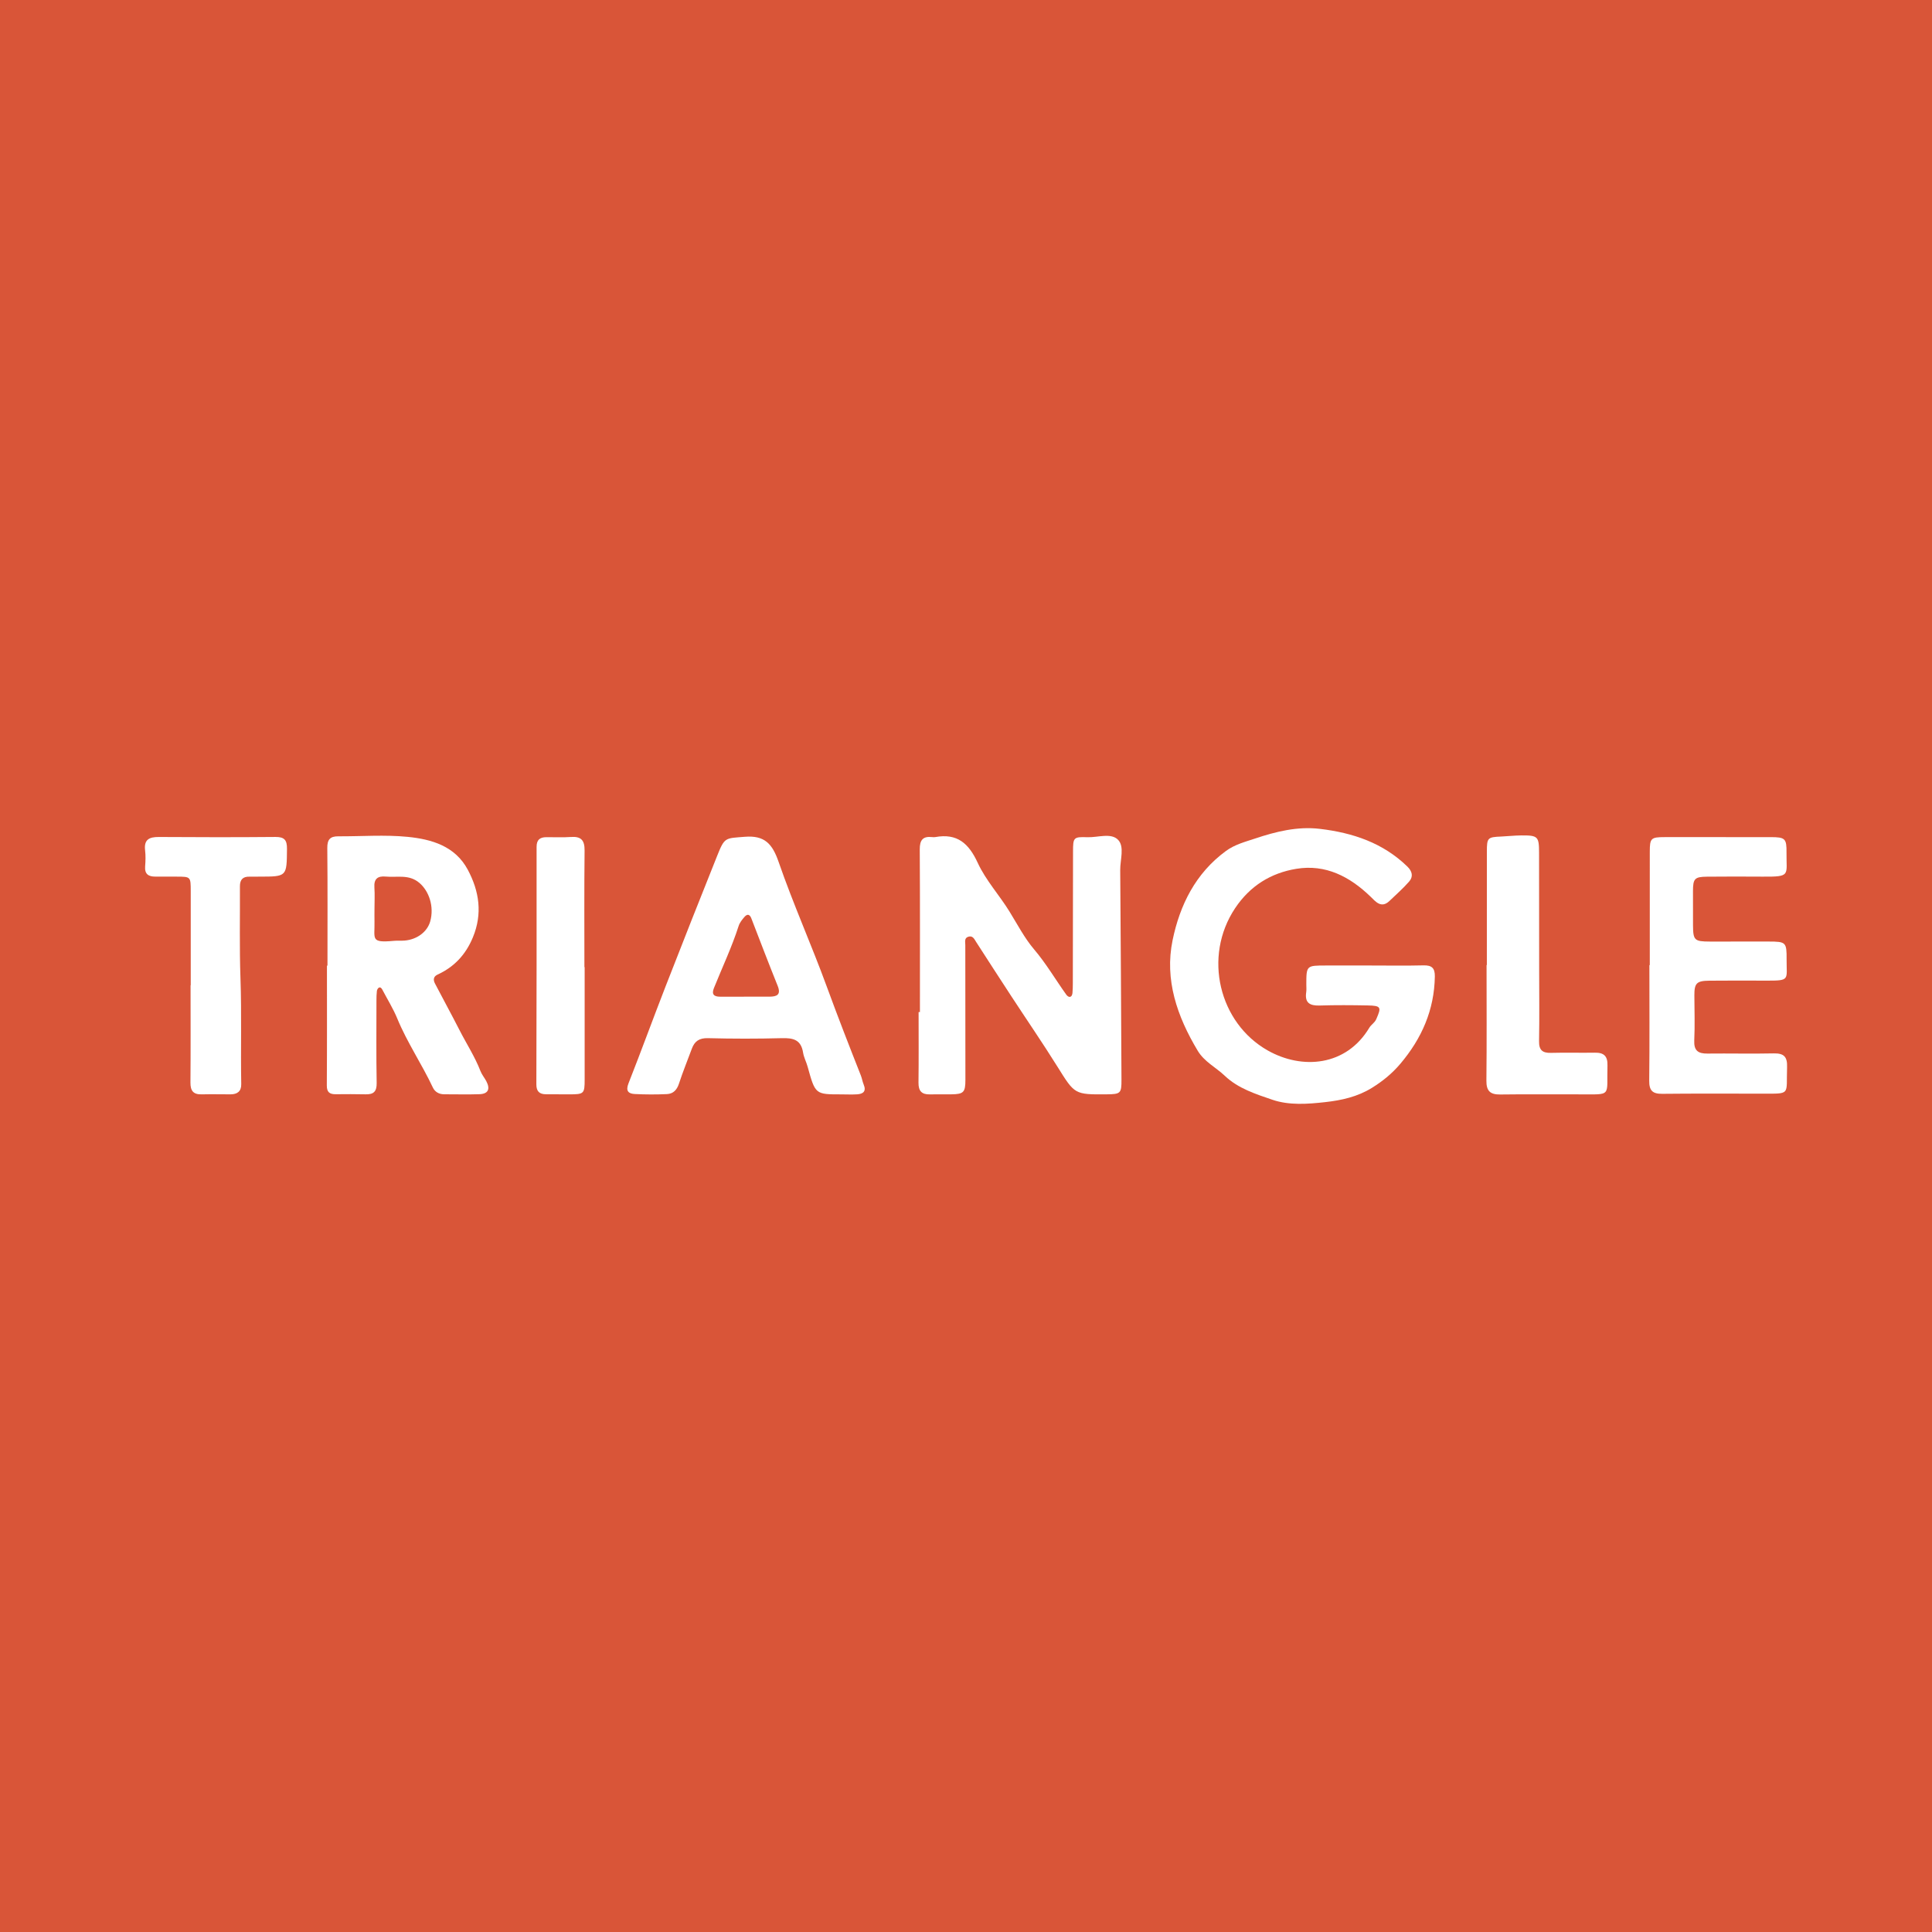 <?xml version="1.0" encoding="utf-8"?>
<!-- Generator: Adobe Illustrator 17.0.0, SVG Export Plug-In . SVG Version: 6.00 Build 0)  -->
<!DOCTYPE svg PUBLIC "-//W3C//DTD SVG 1.1//EN" "http://www.w3.org/Graphics/SVG/1.1/DTD/svg11.dtd">
<svg version="1.1" id="Layer_1" xmlns="http://www.w3.org/2000/svg" xmlns:xlink="http://www.w3.org/1999/xlink" x="0px" y="0px"
	 width="200px" height="200px" viewBox="0 0 200 200" enable-background="new 0 0 200 200" xml:space="preserve">
<rect fill="#D95538" width="200" height="200"/>
<g>
	<path fill="#FFFFFF" d="M95.23,104.77c0-5.613,0.018-11.226-0.017-16.839c-0.006-0.969,0.321-1.382,1.281-1.276
		c0.109,0.012,0.225,0.018,0.332-0.002c2.263-0.411,3.459,0.649,4.391,2.673c0.828,1.798,2.229,3.324,3.281,5.029
		c0.818,1.327,1.566,2.765,2.542,3.912c1.268,1.489,2.226,3.146,3.348,4.708c0.077,0.108,0.237,0.234,0.346,0.224
		c0.203-0.019,0.272-0.232,0.288-0.413c0.029-0.331,0.037-0.664,0.037-0.996c0.008-4.544,0.013-9.088,0.021-13.632
		c0.003-1.463,0.045-1.54,1.487-1.49c1.09,0.038,2.469-0.492,3.192,0.286c0.662,0.712,0.198,2.051,0.206,3.111
		c0.058,7.239,0.092,14.478,0.13,21.717c0.007,1.397-0.093,1.489-1.519,1.502c-3.356,0.03-3.317,0.005-5.108-2.861
		c-1.536-2.459-3.179-4.851-4.766-7.278c-1.222-1.869-2.434-3.745-3.644-5.622c-0.201-0.312-0.353-0.703-0.825-0.551
		c-0.432,0.139-0.303,0.55-0.304,0.855c-0.004,4.655,0.007,9.309,0.01,13.964c0.001,1.287-0.188,1.478-1.463,1.493
		c-0.739,0.009-1.478-0.013-2.216,0.006c-0.842,0.021-1.187-0.355-1.177-1.207c0.03-2.438,0.011-4.876,0.011-7.314
		C95.14,104.77,95.185,104.77,95.23,104.77z"/>
	<path fill="#FFFFFF" d="M141.93,99.949c1.81,0,3.62,0.031,5.428-0.014c0.856-0.021,1.19,0.273,1.176,1.148
		c-0.054,3.469-1.356,6.42-3.569,9.037c-0.849,1.004-1.811,1.791-2.942,2.493c-1.513,0.938-3.167,1.29-4.824,1.477
		c-1.813,0.204-3.74,0.351-5.479-0.243c-1.728-0.59-3.553-1.17-4.929-2.48c-0.923-0.879-2.115-1.446-2.807-2.599
		c-2.123-3.539-3.447-7.338-2.597-11.444c0.751-3.626,2.367-6.917,5.518-9.228c0.926-0.679,1.982-0.944,3.007-1.287
		c2.172-0.726,4.397-1.282,6.724-1.005c3.398,0.404,6.525,1.443,9.05,3.898c0.52,0.505,0.631,1.045,0.186,1.556
		c-0.623,0.716-1.347,1.345-2.033,2.006c-0.861,0.83-1.466,0.035-1.956-0.439c-2.16-2.086-4.656-3.383-7.687-2.886
		c-2.627,0.431-4.792,1.759-6.337,4.075c-3.353,5.03-1.655,11.882,3.367,14.725c3.572,2.022,8.134,1.646,10.526-2.35
		c0.203-0.339,0.545-0.488,0.725-0.902c0.53-1.215,0.505-1.378-0.883-1.404c-1.661-0.032-3.325-0.045-4.985,0.008
		c-1.023,0.033-1.557-0.278-1.39-1.384c0.038-0.253,0.011-0.516,0.011-0.775c0.003-1.982,0.003-1.983,2.046-1.983
		C138.828,99.949,140.379,99.949,141.93,99.949z"/>
	<path fill="#FFFFFF" d="M33.9,99.963c0-4.06,0.022-8.12-0.018-12.18c-0.008-0.865,0.287-1.213,1.131-1.208
		c2.399,0.014,4.816-0.179,7.192,0.057c2.472,0.245,4.911,0.951,6.219,3.4c1.189,2.225,1.543,4.549,0.531,6.998
		c-0.736,1.782-1.922,3.06-3.655,3.857c-0.444,0.204-0.465,0.555-0.274,0.921c0.837,1.609,1.711,3.199,2.535,4.815
		c0.724,1.42,1.6,2.762,2.179,4.258c0.143,0.369,0.414,0.687,0.602,1.042c0.432,0.817,0.195,1.316-0.702,1.348
		c-1.216,0.043-2.435,0.005-3.653,0.009c-0.537,0.002-0.964-0.247-1.176-0.698c-1.141-2.427-2.661-4.656-3.686-7.146
		c-0.427-1.038-1.032-2.004-1.554-3.003c-0.075-0.143-0.202-0.264-0.339-0.198c-0.106,0.051-0.2,0.22-0.216,0.347
		c-0.04,0.328-0.045,0.662-0.045,0.993c-0.001,2.842-0.03,5.685,0.022,8.526c0.016,0.882-0.302,1.205-1.142,1.183
		c-1.033-0.027-2.067-0.016-3.1-0.009c-0.625,0.004-0.924-0.208-0.919-0.913c0.028-4.133,0.014-8.267,0.014-12.4
		C33.863,99.963,33.881,99.963,33.9,99.963z M38.767,94.081c0,0.443-0.008,0.885,0.001,1.328c0.039,1.805-0.448,2.212,2.011,1.987
		c0.366-0.034,0.739,0.002,1.105-0.028c1.293-0.107,2.351-0.908,2.653-1.989c0.427-1.534-0.125-3.135-1.124-3.984
		c-1.081-0.918-2.301-0.541-3.477-0.652c-0.843-0.08-1.239,0.235-1.178,1.125C38.808,92.603,38.768,93.344,38.767,94.081z"/>
	<path fill="#FFFFFF" d="M87.067,113.289c-2.66,0-2.67,0.003-3.46-2.861c-0.137-0.497-0.395-0.973-0.47-1.452
		c-0.212-1.359-1.035-1.538-2.209-1.506c-2.546,0.069-5.096,0.066-7.642,0c-0.897-0.023-1.38,0.312-1.668,1.092
		c-0.445,1.208-0.936,2.4-1.334,3.623c-0.212,0.653-0.603,1.046-1.242,1.075c-1.105,0.051-2.216,0.048-3.321-0.007
		c-0.659-0.033-0.973-0.304-0.661-1.097c1.316-3.338,2.543-6.712,3.845-10.056c1.757-4.514,3.541-9.019,5.34-13.517
		c0.774-1.936,0.814-1.796,2.862-1.96c2.054-0.164,2.849,0.734,3.496,2.603c1.509,4.365,3.408,8.593,4.995,12.933
		c1.125,3.078,2.315,6.128,3.518,9.175c0.12,0.305,0.167,0.639,0.293,0.94c0.291,0.698-0.052,0.969-0.68,1.009
		C88.177,113.318,87.621,113.29,87.067,113.289z M77.097,103.176c0.849,0,1.699,0.003,2.548-0.001
		c0.759-0.004,1.236-0.182,0.86-1.118c-0.932-2.317-1.826-4.65-2.723-6.981c-0.179-0.465-0.437-0.477-0.722-0.149
		c-0.238,0.275-0.486,0.584-0.594,0.921c-0.708,2.206-1.699,4.297-2.562,6.44c-0.263,0.652,0.011,0.892,0.644,0.89
		C75.398,103.175,76.247,103.177,77.097,103.176z"/>
	<path fill="#FFFFFF" d="M170.785,99.908c0-3.915-0.003-7.831,0.001-11.746c0.001-1.387,0.121-1.503,1.533-1.504
		c3.657-0.003,7.313-0.005,10.97,0.001c1.52,0.002,1.667,0.141,1.65,1.629c-0.027,2.328,0.482,2.482-2.469,2.462
		c-1.921-0.013-3.842-0.014-5.762,0.004c-1.28,0.012-1.449,0.204-1.451,1.495c-0.002,1.182-0.005,2.364,0.003,3.546
		c0.01,1.539,0.148,1.672,1.742,1.675c2.031,0.003,4.063-0.006,6.094-0.002c1.79,0.003,1.863,0.068,1.852,1.863
		c-0.013,2.111,0.406,2.193-2.134,2.183c-1.958-0.007-3.915-0.013-5.873,0.006c-1.317,0.013-1.546,0.267-1.54,1.536
		c0.007,1.551,0.06,3.105-0.012,4.653c-0.048,1.048,0.397,1.367,1.362,1.356c2.29-0.026,4.581,0.032,6.87-0.018
		c1.068-0.023,1.414,0.364,1.376,1.431c-0.105,2.95,0.459,2.731-2.724,2.737c-3.398,0.006-6.797-0.021-10.194,0.017
		c-1.001,0.011-1.363-0.333-1.352-1.355c0.045-3.989,0.018-7.978,0.018-11.967C170.758,99.908,170.772,99.908,170.785,99.908z"/>
	<path fill="#FFFFFF" d="M153.918,99.901c0-3.914-0.003-7.828,0.002-11.742c0.002-1.436,0.078-1.502,1.47-1.56
		c0.699-0.029,1.396-0.112,2.094-0.117c1.723-0.012,1.837,0.11,1.839,1.796c0.005,4.062,0.008,8.124,0.011,12.185
		c0.002,2.437,0.033,4.875-0.012,7.311c-0.017,0.933,0.352,1.242,1.242,1.218c1.513-0.041,3.028,0.006,4.541-0.019
		c0.932-0.016,1.327,0.358,1.3,1.324c-0.092,3.287,0.518,2.984-2.908,2.991c-2.732,0.005-5.465-0.023-8.197,0.013
		c-1.04,0.014-1.44-0.37-1.428-1.436c0.043-3.987,0.017-7.976,0.017-11.964C153.898,99.901,153.908,99.901,153.918,99.901z"/>
	<path fill="#FFFFFF" d="M19.746,101.989c0-3.249,0.003-6.498-0.001-9.747c-0.002-1.489-0.008-1.489-1.45-1.493
		c-0.738-0.002-1.477-0.007-2.215-0.003c-0.71,0.004-1.117-0.259-1.056-1.053c0.042-0.551,0.062-1.113-0.003-1.659
		c-0.134-1.123,0.422-1.396,1.423-1.389c4.024,0.029,8.049,0.032,12.073-0.003c0.929-0.008,1.2,0.325,1.191,1.232
		c-0.026,2.875,0.006,2.875-2.864,2.874c-0.332,0-0.665,0.017-0.997,0.005c-0.697-0.026-1.014,0.304-1.01,0.996
		c0.016,3.175-0.056,6.353,0.056,9.524c0.129,3.655,0.013,7.307,0.08,10.96c0.014,0.749-0.413,1.054-1.117,1.053
		c-0.997-0.002-1.994-0.021-2.99,0.002c-0.86,0.019-1.158-0.378-1.151-1.22c0.028-3.36,0.012-6.72,0.012-10.079
		C19.732,101.989,19.739,101.989,19.746,101.989z"/>
	<path fill="#FFFFFF" d="M60.523,100.118c0,3.876,0,7.752,0,11.628c0,1.476-0.064,1.539-1.583,1.541
		c-0.812,0.001-1.624-0.002-2.436-0.01c-0.672-0.007-0.982-0.308-0.98-1.025c0.023-8.195,0.032-16.391,0.024-24.586
		c-0.001-0.737,0.347-0.995,1-1.002c0.849-0.009,1.701,0.042,2.546-0.02c1.056-0.077,1.434,0.332,1.422,1.401
		c-0.045,4.023-0.018,8.047-0.018,12.071C60.507,100.118,60.515,100.118,60.523,100.118z"/>
</g>
</svg>
